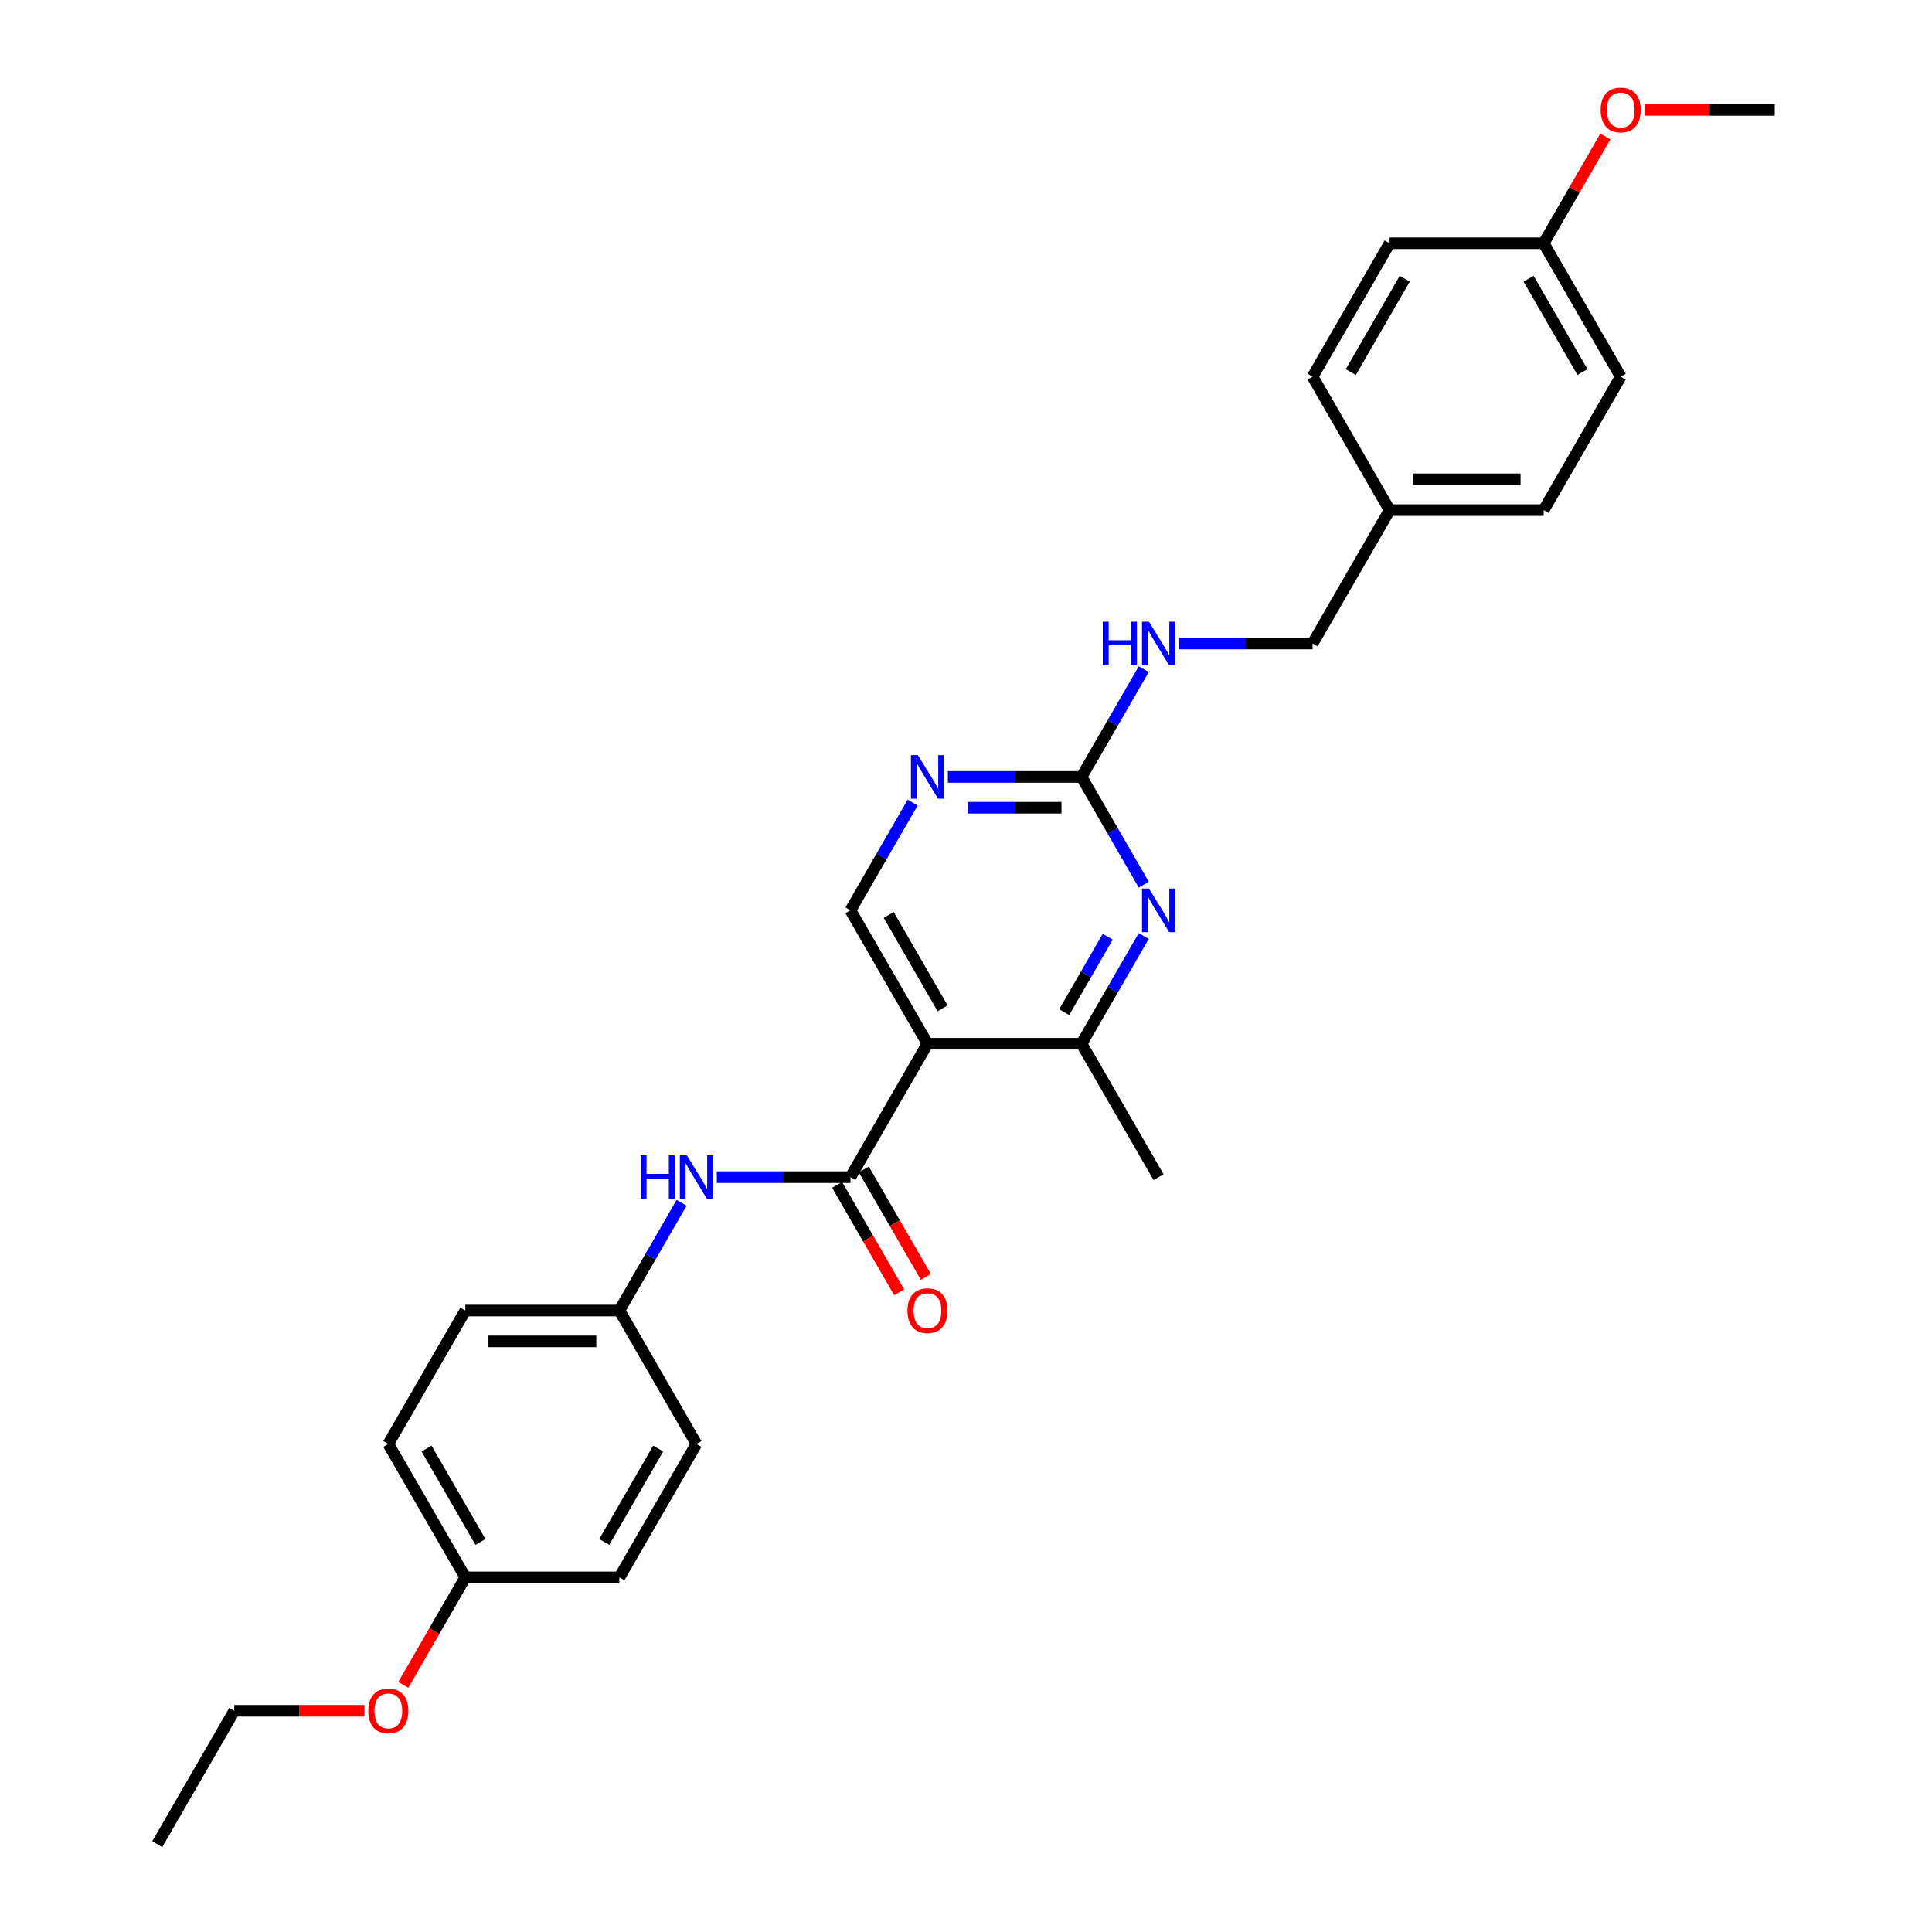 <?xml version='1.0' encoding='iso-8859-1'?>
<svg version='1.1' baseProfile='full'
              xmlns='http://www.w3.org/2000/svg'
                      xmlns:rdkit='http://www.rdkit.org/xml'
                      xmlns:xlink='http://www.w3.org/1999/xlink'
                  xml:space='preserve'
width='1000px' height='1000px' viewBox='0 0 1000 1000'>
<!-- END OF HEADER -->
<rect style='opacity:1.0;fill:#FFFFFF;stroke:none' width='1000' height='1000' x='0' y='0'> </rect>
<path class='bond-0' d='M 480.066,540.235 L 440.199,609.287' style='fill:none;fill-rule:evenodd;stroke:#000000;stroke-width:6px;stroke-linecap:butt;stroke-linejoin:miter;stroke-opacity:1' />
<path class='bond-3' d='M 480.066,540.235 L 559.801,540.235' style='fill:none;fill-rule:evenodd;stroke:#000000;stroke-width:6px;stroke-linecap:butt;stroke-linejoin:miter;stroke-opacity:1' />
<path class='bond-5' d='M 480.066,540.235 L 440.199,471.183' style='fill:none;fill-rule:evenodd;stroke:#000000;stroke-width:6px;stroke-linecap:butt;stroke-linejoin:miter;stroke-opacity:1' />
<path class='bond-5' d='M 487.897,521.904 L 459.99,473.567' style='fill:none;fill-rule:evenodd;stroke:#000000;stroke-width:6px;stroke-linecap:butt;stroke-linejoin:miter;stroke-opacity:1' />
<path class='bond-6' d='M 440.199,609.287 L 405.611,609.287' style='fill:none;fill-rule:evenodd;stroke:#000000;stroke-width:6px;stroke-linecap:butt;stroke-linejoin:miter;stroke-opacity:1' />
<path class='bond-6' d='M 405.611,609.287 L 371.022,609.287' style='fill:none;fill-rule:evenodd;stroke:#0000FF;stroke-width:6px;stroke-linecap:butt;stroke-linejoin:miter;stroke-opacity:1' />
<path class='bond-8' d='M 433.294,613.273 L 449.356,641.094' style='fill:none;fill-rule:evenodd;stroke:#000000;stroke-width:6px;stroke-linecap:butt;stroke-linejoin:miter;stroke-opacity:1' />
<path class='bond-8' d='M 449.356,641.094 L 465.418,668.914' style='fill:none;fill-rule:evenodd;stroke:#FF0000;stroke-width:6px;stroke-linecap:butt;stroke-linejoin:miter;stroke-opacity:1' />
<path class='bond-8' d='M 447.105,605.3 L 463.167,633.12' style='fill:none;fill-rule:evenodd;stroke:#000000;stroke-width:6px;stroke-linecap:butt;stroke-linejoin:miter;stroke-opacity:1' />
<path class='bond-8' d='M 463.167,633.12 L 479.229,660.94' style='fill:none;fill-rule:evenodd;stroke:#FF0000;stroke-width:6px;stroke-linecap:butt;stroke-linejoin:miter;stroke-opacity:1' />
<path class='bond-1' d='M 591.998,484.467 L 575.899,512.351' style='fill:none;fill-rule:evenodd;stroke:#0000FF;stroke-width:6px;stroke-linecap:butt;stroke-linejoin:miter;stroke-opacity:1' />
<path class='bond-1' d='M 575.899,512.351 L 559.801,540.235' style='fill:none;fill-rule:evenodd;stroke:#000000;stroke-width:6px;stroke-linecap:butt;stroke-linejoin:miter;stroke-opacity:1' />
<path class='bond-1' d='M 573.358,484.859 L 562.089,504.377' style='fill:none;fill-rule:evenodd;stroke:#0000FF;stroke-width:6px;stroke-linecap:butt;stroke-linejoin:miter;stroke-opacity:1' />
<path class='bond-1' d='M 562.089,504.377 L 550.82,523.896' style='fill:none;fill-rule:evenodd;stroke:#000000;stroke-width:6px;stroke-linecap:butt;stroke-linejoin:miter;stroke-opacity:1' />
<path class='bond-28' d='M 591.998,457.899 L 575.899,430.015' style='fill:none;fill-rule:evenodd;stroke:#0000FF;stroke-width:6px;stroke-linecap:butt;stroke-linejoin:miter;stroke-opacity:1' />
<path class='bond-28' d='M 575.899,430.015 L 559.801,402.131' style='fill:none;fill-rule:evenodd;stroke:#000000;stroke-width:6px;stroke-linecap:butt;stroke-linejoin:miter;stroke-opacity:1' />
<path class='bond-2' d='M 559.801,402.131 L 525.212,402.131' style='fill:none;fill-rule:evenodd;stroke:#000000;stroke-width:6px;stroke-linecap:butt;stroke-linejoin:miter;stroke-opacity:1' />
<path class='bond-2' d='M 525.212,402.131 L 490.623,402.131' style='fill:none;fill-rule:evenodd;stroke:#0000FF;stroke-width:6px;stroke-linecap:butt;stroke-linejoin:miter;stroke-opacity:1' />
<path class='bond-2' d='M 549.424,418.078 L 525.212,418.078' style='fill:none;fill-rule:evenodd;stroke:#000000;stroke-width:6px;stroke-linecap:butt;stroke-linejoin:miter;stroke-opacity:1' />
<path class='bond-2' d='M 525.212,418.078 L 501,418.078' style='fill:none;fill-rule:evenodd;stroke:#0000FF;stroke-width:6px;stroke-linecap:butt;stroke-linejoin:miter;stroke-opacity:1' />
<path class='bond-7' d='M 559.801,402.131 L 575.899,374.247' style='fill:none;fill-rule:evenodd;stroke:#000000;stroke-width:6px;stroke-linecap:butt;stroke-linejoin:miter;stroke-opacity:1' />
<path class='bond-7' d='M 575.899,374.247 L 591.998,346.363' style='fill:none;fill-rule:evenodd;stroke:#0000FF;stroke-width:6px;stroke-linecap:butt;stroke-linejoin:miter;stroke-opacity:1' />
<path class='bond-24' d='M 559.801,540.235 L 599.668,609.287' style='fill:none;fill-rule:evenodd;stroke:#000000;stroke-width:6px;stroke-linecap:butt;stroke-linejoin:miter;stroke-opacity:1' />
<path class='bond-4' d='M 472.397,415.415 L 456.298,443.299' style='fill:none;fill-rule:evenodd;stroke:#0000FF;stroke-width:6px;stroke-linecap:butt;stroke-linejoin:miter;stroke-opacity:1' />
<path class='bond-4' d='M 456.298,443.299 L 440.199,471.183' style='fill:none;fill-rule:evenodd;stroke:#000000;stroke-width:6px;stroke-linecap:butt;stroke-linejoin:miter;stroke-opacity:1' />
<path class='bond-9' d='M 352.796,622.57 L 336.697,650.454' style='fill:none;fill-rule:evenodd;stroke:#0000FF;stroke-width:6px;stroke-linecap:butt;stroke-linejoin:miter;stroke-opacity:1' />
<path class='bond-9' d='M 336.697,650.454 L 320.598,678.338' style='fill:none;fill-rule:evenodd;stroke:#000000;stroke-width:6px;stroke-linecap:butt;stroke-linejoin:miter;stroke-opacity:1' />
<path class='bond-10' d='M 610.224,333.08 L 644.813,333.08' style='fill:none;fill-rule:evenodd;stroke:#0000FF;stroke-width:6px;stroke-linecap:butt;stroke-linejoin:miter;stroke-opacity:1' />
<path class='bond-10' d='M 644.813,333.08 L 679.402,333.08' style='fill:none;fill-rule:evenodd;stroke:#000000;stroke-width:6px;stroke-linecap:butt;stroke-linejoin:miter;stroke-opacity:1' />
<path class='bond-14' d='M 320.598,678.338 L 360.465,747.39' style='fill:none;fill-rule:evenodd;stroke:#000000;stroke-width:6px;stroke-linecap:butt;stroke-linejoin:miter;stroke-opacity:1' />
<path class='bond-15' d='M 320.598,678.338 L 240.864,678.338' style='fill:none;fill-rule:evenodd;stroke:#000000;stroke-width:6px;stroke-linecap:butt;stroke-linejoin:miter;stroke-opacity:1' />
<path class='bond-15' d='M 308.638,694.285 L 252.824,694.285' style='fill:none;fill-rule:evenodd;stroke:#000000;stroke-width:6px;stroke-linecap:butt;stroke-linejoin:miter;stroke-opacity:1' />
<path class='bond-11' d='M 679.402,333.08 L 719.269,264.028' style='fill:none;fill-rule:evenodd;stroke:#000000;stroke-width:6px;stroke-linecap:butt;stroke-linejoin:miter;stroke-opacity:1' />
<path class='bond-16' d='M 719.269,264.028 L 679.402,194.976' style='fill:none;fill-rule:evenodd;stroke:#000000;stroke-width:6px;stroke-linecap:butt;stroke-linejoin:miter;stroke-opacity:1' />
<path class='bond-17' d='M 719.269,264.028 L 799.003,264.028' style='fill:none;fill-rule:evenodd;stroke:#000000;stroke-width:6px;stroke-linecap:butt;stroke-linejoin:miter;stroke-opacity:1' />
<path class='bond-17' d='M 731.229,248.081 L 787.043,248.081' style='fill:none;fill-rule:evenodd;stroke:#000000;stroke-width:6px;stroke-linecap:butt;stroke-linejoin:miter;stroke-opacity:1' />
<path class='bond-12' d='M 799.003,125.924 L 838.87,194.976' style='fill:none;fill-rule:evenodd;stroke:#000000;stroke-width:6px;stroke-linecap:butt;stroke-linejoin:miter;stroke-opacity:1' />
<path class='bond-12' d='M 791.173,144.255 L 819.08,192.592' style='fill:none;fill-rule:evenodd;stroke:#000000;stroke-width:6px;stroke-linecap:butt;stroke-linejoin:miter;stroke-opacity:1' />
<path class='bond-22' d='M 799.003,125.924 L 814.964,98.279' style='fill:none;fill-rule:evenodd;stroke:#000000;stroke-width:6px;stroke-linecap:butt;stroke-linejoin:miter;stroke-opacity:1' />
<path class='bond-22' d='M 814.964,98.279 L 830.924,70.635' style='fill:none;fill-rule:evenodd;stroke:#FF0000;stroke-width:6px;stroke-linecap:butt;stroke-linejoin:miter;stroke-opacity:1' />
<path class='bond-30' d='M 799.003,125.924 L 719.269,125.924' style='fill:none;fill-rule:evenodd;stroke:#000000;stroke-width:6px;stroke-linecap:butt;stroke-linejoin:miter;stroke-opacity:1' />
<path class='bond-13' d='M 240.864,816.442 L 200.997,747.39' style='fill:none;fill-rule:evenodd;stroke:#000000;stroke-width:6px;stroke-linecap:butt;stroke-linejoin:miter;stroke-opacity:1' />
<path class='bond-13' d='M 248.694,798.111 L 220.787,749.775' style='fill:none;fill-rule:evenodd;stroke:#000000;stroke-width:6px;stroke-linecap:butt;stroke-linejoin:miter;stroke-opacity:1' />
<path class='bond-23' d='M 240.864,816.442 L 224.802,844.262' style='fill:none;fill-rule:evenodd;stroke:#000000;stroke-width:6px;stroke-linecap:butt;stroke-linejoin:miter;stroke-opacity:1' />
<path class='bond-23' d='M 224.802,844.262 L 208.74,872.082' style='fill:none;fill-rule:evenodd;stroke:#FF0000;stroke-width:6px;stroke-linecap:butt;stroke-linejoin:miter;stroke-opacity:1' />
<path class='bond-29' d='M 240.864,816.442 L 320.598,816.442' style='fill:none;fill-rule:evenodd;stroke:#000000;stroke-width:6px;stroke-linecap:butt;stroke-linejoin:miter;stroke-opacity:1' />
<path class='bond-21' d='M 360.465,747.39 L 320.598,816.442' style='fill:none;fill-rule:evenodd;stroke:#000000;stroke-width:6px;stroke-linecap:butt;stroke-linejoin:miter;stroke-opacity:1' />
<path class='bond-21' d='M 340.675,749.775 L 312.768,798.111' style='fill:none;fill-rule:evenodd;stroke:#000000;stroke-width:6px;stroke-linecap:butt;stroke-linejoin:miter;stroke-opacity:1' />
<path class='bond-20' d='M 240.864,678.338 L 200.997,747.39' style='fill:none;fill-rule:evenodd;stroke:#000000;stroke-width:6px;stroke-linecap:butt;stroke-linejoin:miter;stroke-opacity:1' />
<path class='bond-19' d='M 679.402,194.976 L 719.269,125.924' style='fill:none;fill-rule:evenodd;stroke:#000000;stroke-width:6px;stroke-linecap:butt;stroke-linejoin:miter;stroke-opacity:1' />
<path class='bond-19' d='M 699.192,192.592 L 727.099,144.255' style='fill:none;fill-rule:evenodd;stroke:#000000;stroke-width:6px;stroke-linecap:butt;stroke-linejoin:miter;stroke-opacity:1' />
<path class='bond-18' d='M 799.003,264.028 L 838.87,194.976' style='fill:none;fill-rule:evenodd;stroke:#000000;stroke-width:6px;stroke-linecap:butt;stroke-linejoin:miter;stroke-opacity:1' />
<path class='bond-26' d='M 851.229,56.873 L 884.916,56.873' style='fill:none;fill-rule:evenodd;stroke:#FF0000;stroke-width:6px;stroke-linecap:butt;stroke-linejoin:miter;stroke-opacity:1' />
<path class='bond-26' d='M 884.916,56.873 L 918.604,56.873' style='fill:none;fill-rule:evenodd;stroke:#000000;stroke-width:6px;stroke-linecap:butt;stroke-linejoin:miter;stroke-opacity:1' />
<path class='bond-25' d='M 188.638,885.494 L 154.951,885.494' style='fill:none;fill-rule:evenodd;stroke:#FF0000;stroke-width:6px;stroke-linecap:butt;stroke-linejoin:miter;stroke-opacity:1' />
<path class='bond-25' d='M 154.951,885.494 L 121.263,885.494' style='fill:none;fill-rule:evenodd;stroke:#000000;stroke-width:6px;stroke-linecap:butt;stroke-linejoin:miter;stroke-opacity:1' />
<path class='bond-27' d='M 121.263,885.494 L 81.396,954.545' style='fill:none;fill-rule:evenodd;stroke:#000000;stroke-width:6px;stroke-linecap:butt;stroke-linejoin:miter;stroke-opacity:1' />
<path  class='atom-2' d='M 594.676 459.893
L 602.076 471.853
Q 602.809 473.033, 603.989 475.17
Q 605.169 477.307, 605.233 477.434
L 605.233 459.893
L 608.231 459.893
L 608.231 482.473
L 605.137 482.473
L 597.196 469.397
Q 596.271 467.866, 595.282 466.112
Q 594.325 464.358, 594.038 463.816
L 594.038 482.473
L 591.104 482.473
L 591.104 459.893
L 594.676 459.893
' fill='#0000FF'/>
<path  class='atom-5' d='M 475.075 390.841
L 482.474 402.801
Q 483.208 403.981, 484.388 406.118
Q 485.568 408.255, 485.632 408.382
L 485.632 390.841
L 488.63 390.841
L 488.63 413.422
L 485.536 413.422
L 477.595 400.345
Q 476.67 398.814, 475.681 397.06
Q 474.724 395.306, 474.437 394.764
L 474.437 413.422
L 471.503 413.422
L 471.503 390.841
L 475.075 390.841
' fill='#0000FF'/>
<path  class='atom-7' d='M 331.586 597.996
L 334.647 597.996
L 334.647 607.596
L 346.193 607.596
L 346.193 597.996
L 349.255 597.996
L 349.255 620.577
L 346.193 620.577
L 346.193 610.148
L 334.647 610.148
L 334.647 620.577
L 331.586 620.577
L 331.586 597.996
' fill='#0000FF'/>
<path  class='atom-7' d='M 355.474 597.996
L 362.873 609.956
Q 363.607 611.136, 364.787 613.273
Q 365.967 615.41, 366.031 615.538
L 366.031 597.996
L 369.029 597.996
L 369.029 620.577
L 365.935 620.577
L 357.994 607.501
Q 357.069 605.97, 356.08 604.216
Q 355.123 602.461, 354.836 601.919
L 354.836 620.577
L 351.902 620.577
L 351.902 597.996
L 355.474 597.996
' fill='#0000FF'/>
<path  class='atom-8' d='M 570.788 321.789
L 573.85 321.789
L 573.85 331.389
L 585.395 331.389
L 585.395 321.789
L 588.457 321.789
L 588.457 344.37
L 585.395 344.37
L 585.395 333.941
L 573.85 333.941
L 573.85 344.37
L 570.788 344.37
L 570.788 321.789
' fill='#0000FF'/>
<path  class='atom-8' d='M 594.676 321.789
L 602.076 333.749
Q 602.809 334.929, 603.989 337.066
Q 605.169 339.203, 605.233 339.331
L 605.233 321.789
L 608.231 321.789
L 608.231 344.37
L 605.137 344.37
L 597.196 331.293
Q 596.271 329.763, 595.282 328.008
Q 594.325 326.254, 594.038 325.712
L 594.038 344.37
L 591.104 344.37
L 591.104 321.789
L 594.676 321.789
' fill='#0000FF'/>
<path  class='atom-9' d='M 469.701 678.402
Q 469.701 672.98, 472.38 669.95
Q 475.059 666.92, 480.066 666.92
Q 485.074 666.92, 487.753 669.95
Q 490.432 672.98, 490.432 678.402
Q 490.432 683.888, 487.721 687.013
Q 485.01 690.107, 480.066 690.107
Q 475.091 690.107, 472.38 687.013
Q 469.701 683.92, 469.701 678.402
M 480.066 687.556
Q 483.511 687.556, 485.361 685.259
Q 487.243 682.931, 487.243 678.402
Q 487.243 673.969, 485.361 671.736
Q 483.511 669.472, 480.066 669.472
Q 476.622 669.472, 474.74 671.705
Q 472.89 673.937, 472.89 678.402
Q 472.89 682.963, 474.74 685.259
Q 476.622 687.556, 480.066 687.556
' fill='#FF0000'/>
<path  class='atom-23' d='M 828.505 56.936
Q 828.505 51.514, 831.184 48.484
Q 833.863 45.455, 838.87 45.455
Q 843.877 45.455, 846.556 48.484
Q 849.235 51.514, 849.235 56.936
Q 849.235 62.422, 846.524 65.547
Q 843.813 68.641, 838.87 68.641
Q 833.895 68.641, 831.184 65.547
Q 828.505 62.454, 828.505 56.936
M 838.87 66.09
Q 842.314 66.09, 844.164 63.793
Q 846.046 61.465, 846.046 56.936
Q 846.046 52.503, 844.164 50.27
Q 842.314 48.006, 838.87 48.006
Q 835.425 48.006, 833.544 50.239
Q 831.694 52.471, 831.694 56.936
Q 831.694 61.497, 833.544 63.793
Q 835.425 66.09, 838.87 66.09
' fill='#FF0000'/>
<path  class='atom-24' d='M 190.632 885.557
Q 190.632 880.136, 193.311 877.106
Q 195.99 874.076, 200.997 874.076
Q 206.004 874.076, 208.683 877.106
Q 211.363 880.136, 211.363 885.557
Q 211.363 891.043, 208.652 894.169
Q 205.941 897.262, 200.997 897.262
Q 196.022 897.262, 193.311 894.169
Q 190.632 891.075, 190.632 885.557
M 200.997 894.711
Q 204.442 894.711, 206.291 892.415
Q 208.173 890.086, 208.173 885.557
Q 208.173 881.124, 206.291 878.892
Q 204.442 876.627, 200.997 876.627
Q 197.553 876.627, 195.671 878.86
Q 193.821 881.092, 193.821 885.557
Q 193.821 890.118, 195.671 892.415
Q 197.553 894.711, 200.997 894.711
' fill='#FF0000'/>
</svg>
